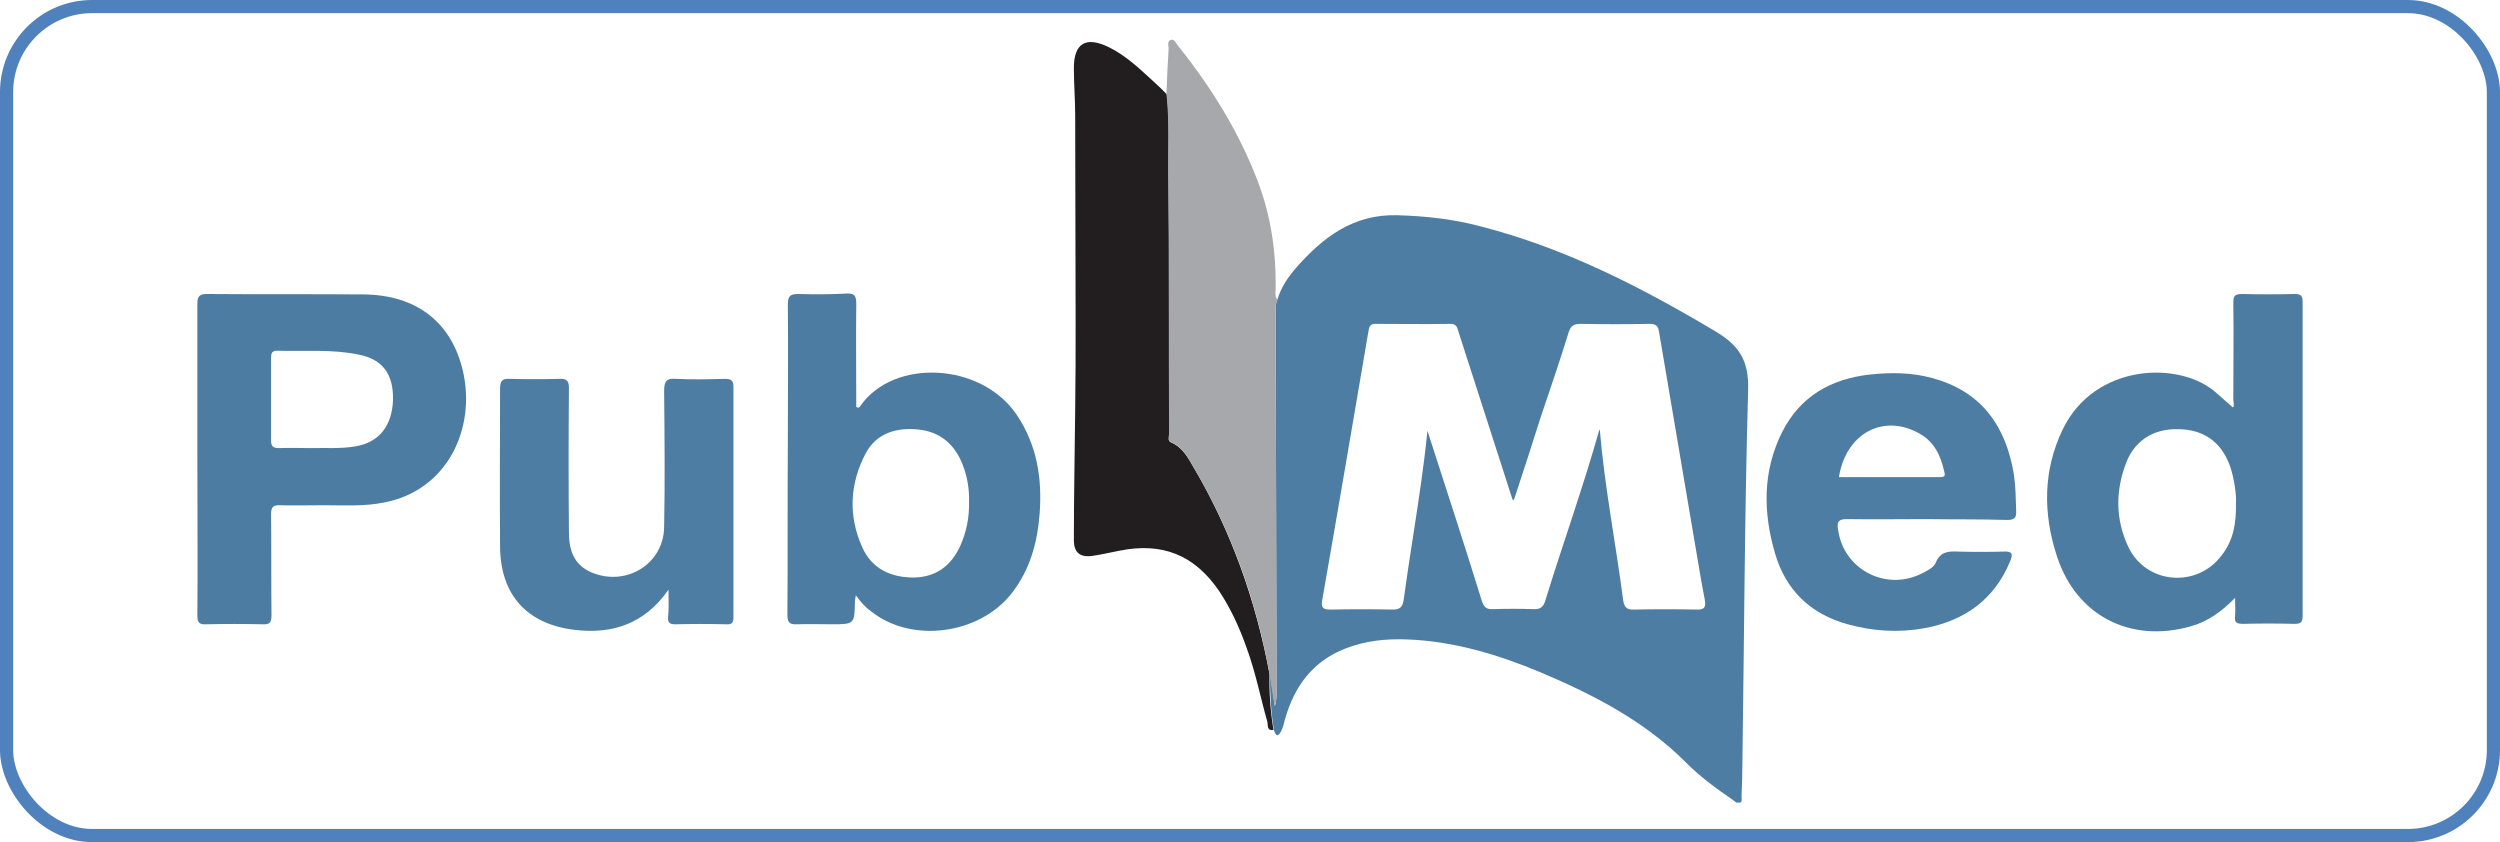 <svg width="190" height="64" viewBox="0 0 190 64" fill="none" xmlns="http://www.w3.org/2000/svg">
<g clip-path="url(#clip0)">
<path d="M97.084 22.772C97.35 21.851 97.884 21.061 98.517 20.337C100.551 18.035 102.852 16.258 106.219 16.357C108.353 16.423 110.487 16.653 112.554 17.212C118.955 18.857 124.723 21.818 130.357 25.174C132.191 26.259 132.925 27.411 132.858 29.648C132.591 39.057 132.558 48.466 132.424 57.875C132.424 58.763 132.391 59.651 132.358 60.539C132.358 60.704 132.424 60.901 132.258 61C132.058 61.132 131.891 60.934 131.758 60.836C130.457 59.947 129.19 59.026 128.09 57.907C124.956 54.782 121.122 52.808 117.088 51.097C113.854 49.749 110.487 48.729 106.953 48.597C105.352 48.532 103.752 48.696 102.252 49.288C99.784 50.242 98.384 52.15 97.684 54.585C97.584 54.914 97.517 55.309 97.35 55.605C97.084 56.098 96.917 55.835 96.817 55.473C96.584 54.058 96.517 52.677 96.517 51.229C96.65 52.052 96.784 52.841 96.884 53.664C97.017 53.302 97.017 52.94 97.017 52.578C96.984 43.037 96.984 33.464 96.95 23.923C96.95 23.529 96.917 23.134 97.084 22.772ZM121.556 32.642C121.556 32.674 121.589 32.674 121.589 32.707C121.956 37.017 122.789 41.261 123.356 45.571C123.423 46.064 123.556 46.36 124.189 46.327C125.756 46.294 127.357 46.294 128.924 46.327C129.591 46.36 129.657 46.097 129.557 45.538C129.324 44.353 129.124 43.136 128.924 41.952C127.99 36.392 127.023 30.799 126.09 25.239C126.023 24.746 125.823 24.614 125.356 24.614C123.623 24.647 121.856 24.647 120.122 24.614C119.622 24.614 119.388 24.746 119.222 25.239C118.555 27.411 117.821 29.549 117.088 31.72C116.421 33.826 115.754 35.898 115.054 38.004C114.988 37.971 114.954 37.971 114.954 37.971C113.587 33.727 112.22 29.483 110.853 25.239C110.753 24.91 110.72 24.614 110.22 24.614C108.319 24.647 106.452 24.614 104.552 24.614C104.219 24.614 104.085 24.713 104.019 25.075C102.852 31.918 101.685 38.794 100.484 45.636C100.384 46.229 100.585 46.327 101.151 46.327C102.685 46.294 104.252 46.294 105.786 46.327C106.419 46.36 106.619 46.097 106.686 45.538C106.919 43.893 107.153 42.248 107.419 40.603C107.819 38.004 108.219 35.405 108.486 32.74C109.886 37.083 111.287 41.36 112.62 45.669C112.787 46.163 112.987 46.327 113.487 46.294C114.487 46.261 115.521 46.261 116.521 46.294C117.055 46.327 117.321 46.13 117.455 45.603C118.788 41.294 120.322 37.017 121.556 32.642Z" fill="#4D7DA3"/>
<path d="M96.484 51.229C96.45 52.644 96.55 54.058 96.784 55.473C96.25 55.572 96.384 55.078 96.317 54.848C95.784 52.973 95.417 51.065 94.75 49.255C94.216 47.742 93.55 46.261 92.65 44.913C90.782 42.182 88.349 41.195 85.081 41.853C84.381 41.985 83.714 42.149 83.014 42.248C82.081 42.38 81.614 41.985 81.614 41.063C81.614 37.774 81.681 34.451 81.714 31.161C81.747 28.924 81.747 26.654 81.747 24.417C81.747 19.186 81.714 13.988 81.714 8.757C81.714 7.573 81.614 6.389 81.614 5.171C81.614 3.263 82.547 2.737 84.281 3.592C85.481 4.184 86.448 5.073 87.415 5.961C87.849 6.356 88.282 6.75 88.682 7.178C88.915 9.284 88.782 11.389 88.815 13.495C88.882 19.976 88.849 26.489 88.882 32.971C88.882 33.201 88.715 33.53 89.015 33.629C89.916 34.023 90.316 34.846 90.749 35.569C93.583 40.406 95.45 45.669 96.484 51.229Z" fill="#221E1F"/>
<path d="M15 34.846C15 30.931 15 27.016 15 23.101C15 22.542 15.133 22.344 15.733 22.344C19.701 22.377 23.669 22.344 27.636 22.377C31.67 22.41 34.371 24.516 35.204 28.299C36.138 32.51 34.071 37.28 29.136 38.201C27.636 38.497 26.102 38.399 24.602 38.399C23.502 38.399 22.401 38.432 21.301 38.399C20.735 38.366 20.601 38.563 20.601 39.09C20.634 41.656 20.601 44.189 20.634 46.755C20.634 47.314 20.501 47.479 19.934 47.446C18.534 47.413 17.134 47.413 15.7 47.446C15.133 47.479 15 47.314 15 46.755C15.033 42.807 15 38.826 15 34.846ZM23.702 34.056C24.702 34.023 25.869 34.122 27.003 33.925C28.803 33.629 29.803 32.378 29.87 30.372C29.903 28.463 29.103 27.312 27.269 26.95C25.202 26.522 23.135 26.72 21.068 26.654C20.668 26.654 20.601 26.851 20.601 27.18C20.601 29.286 20.601 31.391 20.601 33.497C20.601 33.958 20.801 34.056 21.201 34.056C21.968 34.023 22.768 34.056 23.702 34.056Z" fill="#4D7CA3"/>
<path d="M169.866 45.439C168.865 46.459 167.798 47.248 166.465 47.61C161.897 48.893 157.796 46.788 156.329 42.281C155.263 39.024 155.263 35.767 156.763 32.642C159.197 27.575 165.765 27.378 168.499 29.911C168.899 30.273 169.299 30.602 169.699 30.964C169.832 30.832 169.732 30.569 169.732 30.339C169.732 27.904 169.766 25.437 169.732 23.002C169.732 22.476 169.866 22.344 170.399 22.344C171.733 22.377 173.033 22.377 174.367 22.344C174.833 22.344 175 22.443 175 22.936C175 30.898 175 38.859 175 46.821C175 47.314 174.833 47.413 174.367 47.413C173.066 47.38 171.766 47.38 170.499 47.413C169.966 47.413 169.799 47.314 169.866 46.788C169.899 46.36 169.866 45.9 169.866 45.439ZM169.932 38.201C169.966 37.675 169.866 36.951 169.699 36.195C169.232 34.056 167.932 32.806 165.998 32.642C163.931 32.444 162.331 33.3 161.597 35.142C160.764 37.313 160.764 39.484 161.764 41.59C163.131 44.419 166.998 44.715 168.865 42.182C169.732 41.063 169.966 39.781 169.932 38.201Z" fill="#4D7CA3"/>
<path d="M65.044 45.242C65.01 45.505 64.977 45.571 64.977 45.669C64.944 47.446 64.944 47.446 63.177 47.446C62.31 47.446 61.443 47.413 60.576 47.446C59.943 47.479 59.843 47.248 59.843 46.689C59.876 42.248 59.843 37.807 59.876 33.365C59.876 29.944 59.909 26.522 59.876 23.134C59.876 22.476 60.076 22.344 60.676 22.344C61.876 22.377 63.11 22.377 64.31 22.311C64.91 22.279 65.077 22.443 65.077 23.068C65.044 25.7 65.077 28.332 65.077 30.931C65.244 31.029 65.311 30.964 65.377 30.865C67.911 27.213 74.546 27.542 77.246 31.49C78.813 33.793 79.213 36.359 79.013 39.024C78.847 41.228 78.28 43.334 76.846 45.143C74.379 48.235 69.278 48.893 66.244 46.492C65.811 46.196 65.444 45.801 65.044 45.242ZM73.645 38.136C73.679 37.181 73.512 36.194 73.145 35.273C72.545 33.76 71.445 32.806 69.778 32.642C68.144 32.477 66.644 32.905 65.811 34.418C64.577 36.754 64.444 39.188 65.544 41.623C66.277 43.235 67.711 43.893 69.445 43.893C71.145 43.86 72.279 43.005 72.979 41.491C73.445 40.438 73.679 39.32 73.645 38.136Z" fill="#4D7CA3"/>
<path d="M96.484 51.229C95.483 45.669 93.616 40.406 90.716 35.537C90.282 34.78 89.882 33.958 88.982 33.596C88.682 33.464 88.849 33.168 88.849 32.938C88.815 26.457 88.849 19.943 88.782 13.462C88.749 11.356 88.882 9.251 88.649 7.145C88.682 5.994 88.749 4.842 88.815 3.691C88.815 3.461 88.682 3.132 88.982 3.033C89.249 2.934 89.382 3.296 89.516 3.461C92.049 6.619 94.15 10.007 95.584 13.758C96.584 16.39 96.984 19.087 96.95 21.884C96.95 22.18 96.85 22.509 97.084 22.772C96.917 23.134 96.95 23.529 96.95 23.923C96.984 33.464 96.984 43.037 97.017 52.578C97.017 52.94 97.017 53.302 96.884 53.664C96.717 52.841 96.617 52.019 96.484 51.229Z" fill="#A7A8AC"/>
<path d="M146.427 39.452C144.394 39.452 142.36 39.484 140.359 39.452C139.726 39.452 139.593 39.649 139.693 40.241C140.093 43.301 143.393 45.011 146.161 43.531C146.527 43.334 146.961 43.136 147.128 42.741C147.461 41.919 148.094 41.886 148.795 41.919C149.961 41.952 151.095 41.952 152.262 41.919C152.962 41.886 152.995 42.116 152.762 42.675C151.562 45.571 149.295 47.183 146.261 47.742C144.294 48.104 142.327 47.972 140.426 47.446C137.559 46.656 135.692 44.814 134.892 42.018C133.991 38.925 133.958 35.833 135.425 32.872C136.792 30.141 139.126 28.792 142.126 28.463C143.693 28.299 145.26 28.299 146.827 28.727C150.628 29.747 152.462 32.411 153.062 36.096C153.195 37.017 153.195 37.905 153.229 38.826C153.262 39.386 153.062 39.517 152.529 39.517C150.462 39.452 148.461 39.484 146.427 39.452C146.427 39.484 146.427 39.484 146.427 39.452ZM139.759 36.26C142.227 36.26 144.627 36.26 147.061 36.26C147.194 36.26 147.328 36.26 147.494 36.26C147.861 36.26 147.828 36.063 147.761 35.833C147.494 34.615 146.994 33.563 145.861 32.938C143.16 31.424 140.293 32.905 139.759 36.26Z" fill="#4D7DA3"/>
<path d="M50.807 44.814C48.974 47.446 46.507 48.203 43.706 47.873C40.038 47.446 38.038 45.209 38.005 41.557C37.971 37.543 38.005 33.563 38.005 29.549C38.005 28.99 38.138 28.759 38.738 28.792C40.005 28.825 41.272 28.825 42.539 28.792C43.106 28.759 43.239 28.99 43.239 29.516C43.206 33.168 43.206 36.787 43.239 40.438C43.239 41.754 43.573 42.906 44.94 43.498C47.574 44.617 50.441 42.873 50.474 40.044C50.541 36.589 50.507 33.168 50.474 29.714C50.474 28.99 50.641 28.727 51.408 28.792C52.641 28.858 53.875 28.825 55.108 28.792C55.608 28.792 55.742 28.957 55.742 29.418C55.742 35.24 55.742 41.096 55.742 46.919C55.742 47.38 55.575 47.479 55.142 47.446C53.875 47.413 52.608 47.413 51.341 47.446C50.907 47.446 50.741 47.347 50.774 46.887C50.841 46.294 50.807 45.702 50.807 44.814Z" fill="#4D7DA3"/>
</g>
<rect x="0.5" y="0.5" width="189" height="63" rx="6.5" stroke="#4F81BC"/>
<defs>
<clipPath id="clip0">
<rect width="160" height="58" fill="white" transform="translate(15 3)"/>
</clipPath>
</defs>
</svg>
